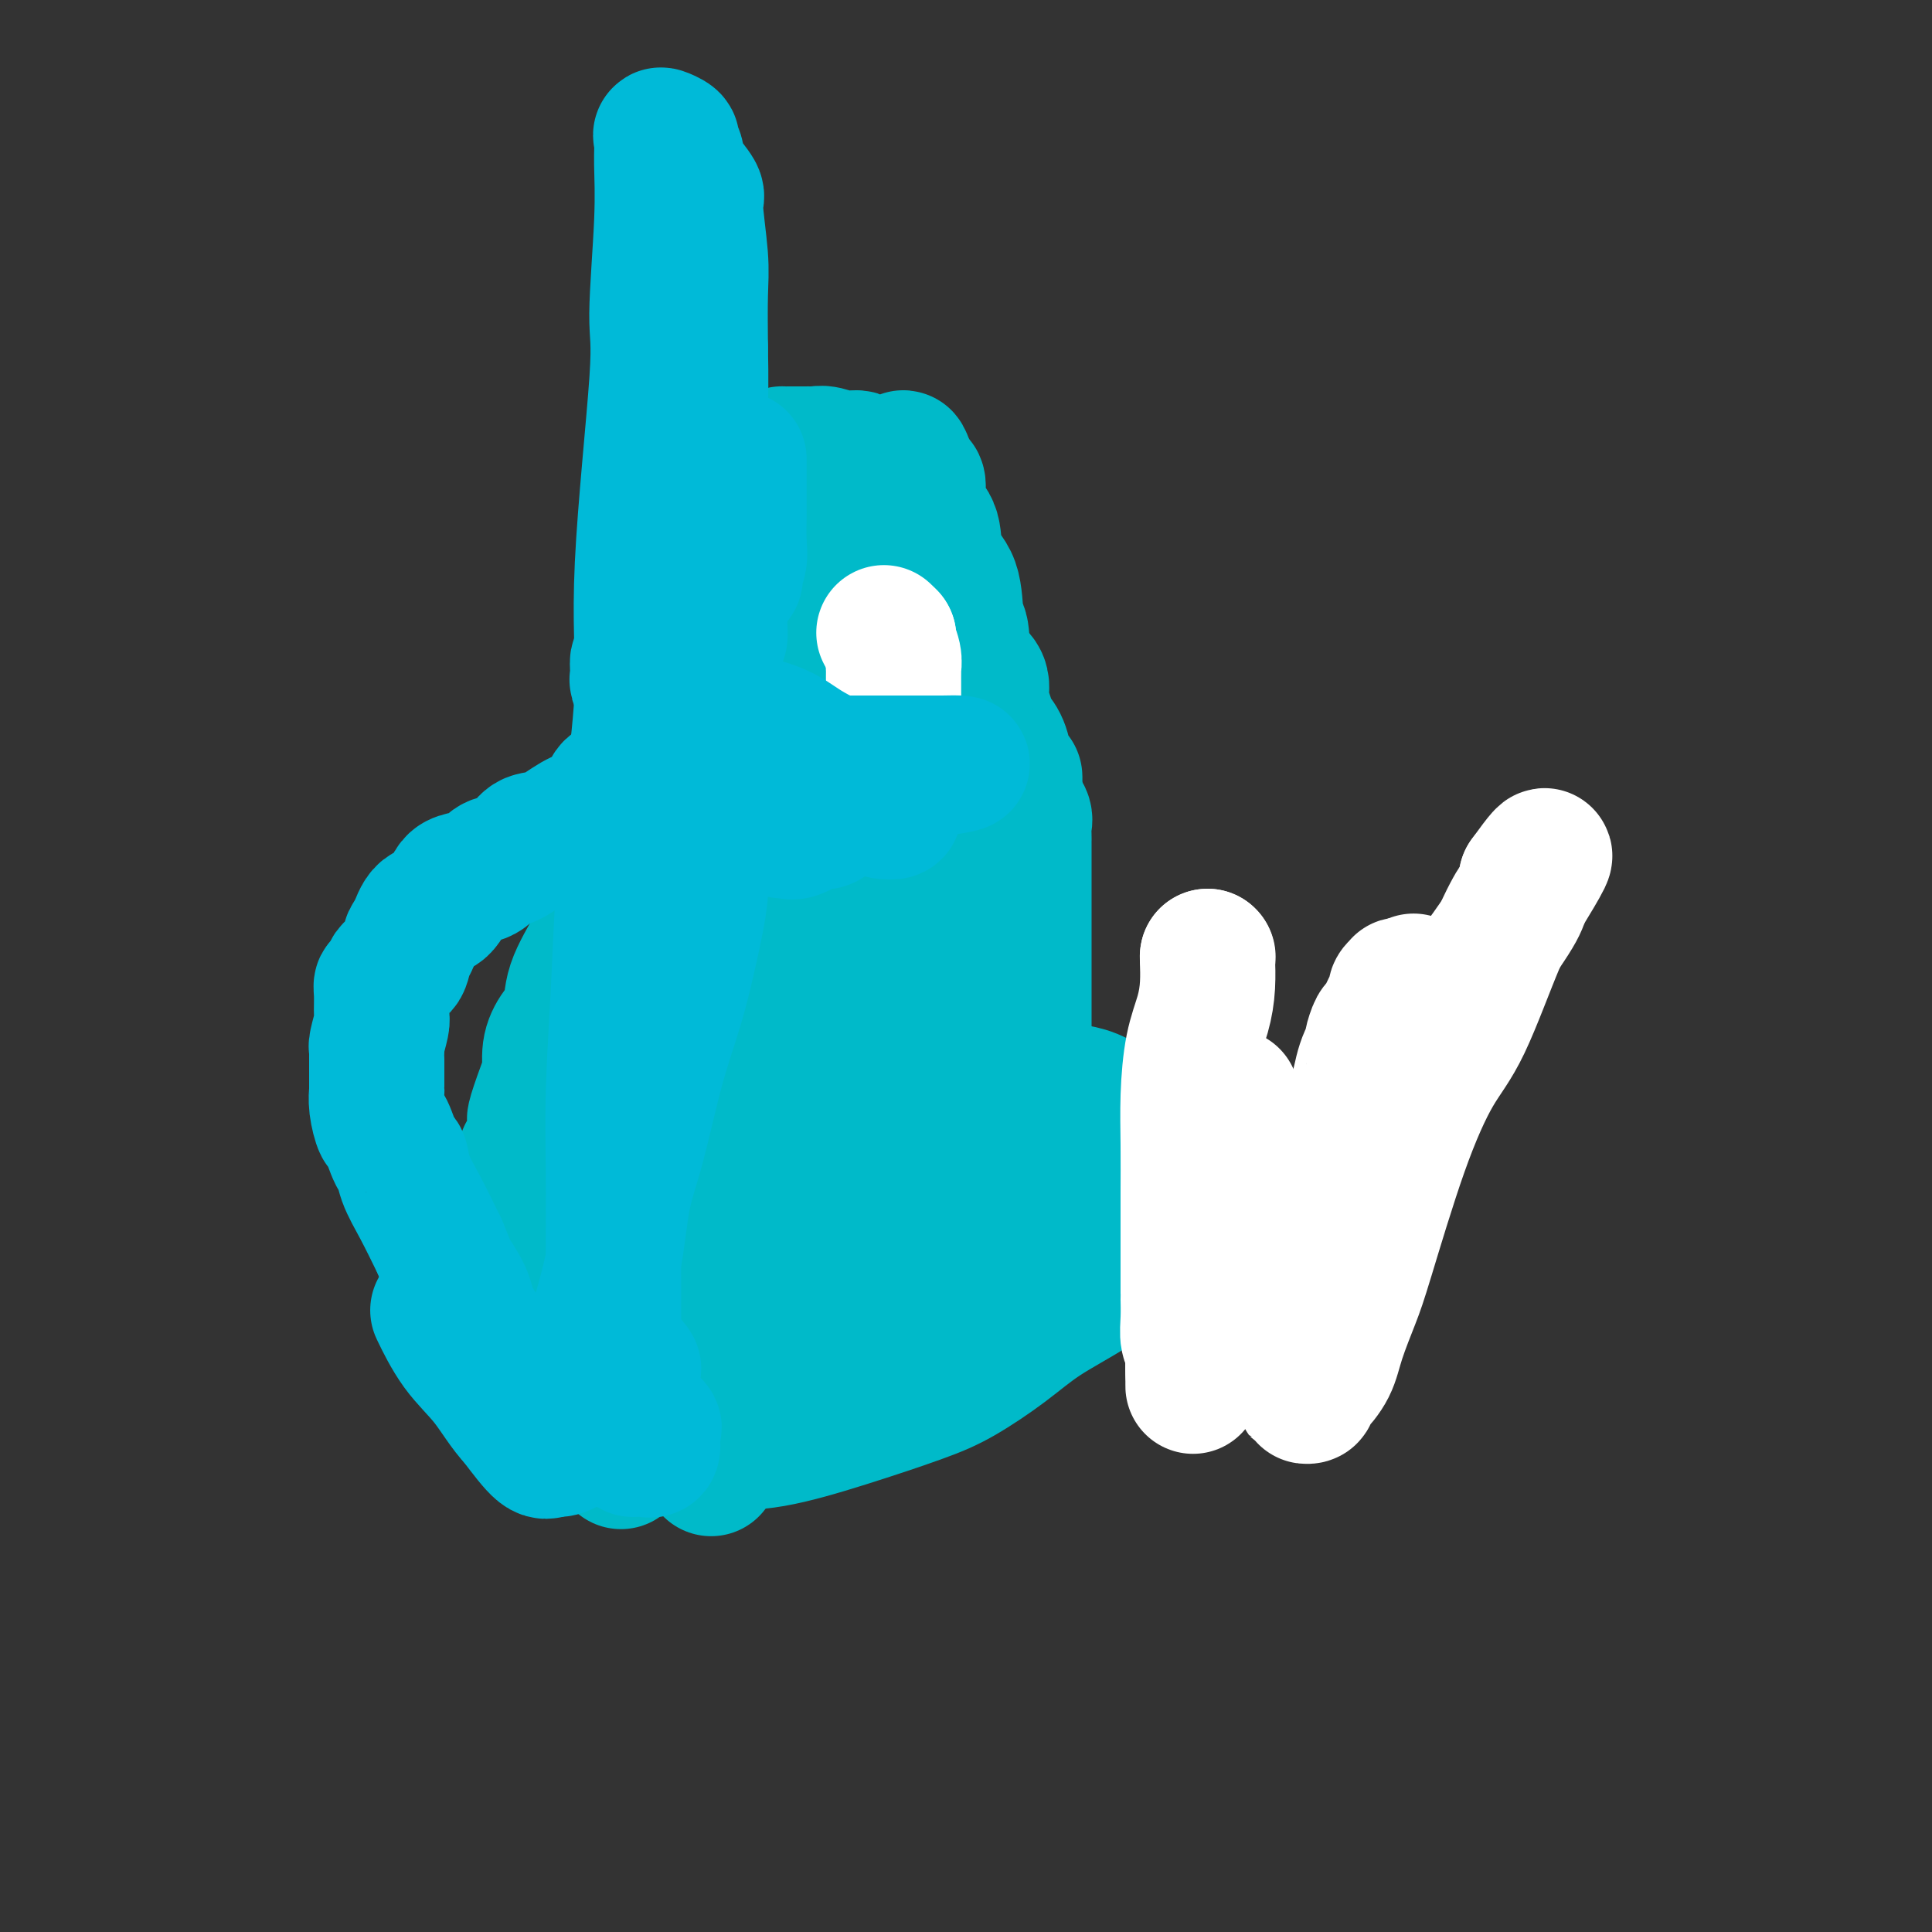 <svg viewBox='0 0 400 400' version='1.1' xmlns='http://www.w3.org/2000/svg' xmlns:xlink='http://www.w3.org/1999/xlink'><rect x="0" y="0" width="400" height="400" fill="#333333" stroke="none"/><g fill='none' stroke='#00BAC9' stroke-width='28' stroke-linecap='round' stroke-linejoin='round'><path d='M210,244c-0.226,-0.069 -0.453,-0.137 0,-1c0.453,-0.863 1.585,-2.520 2,-4c0.415,-1.480 0.111,-2.784 0,-5c-0.111,-2.216 -0.030,-5.345 0,-8c0.030,-2.655 0.008,-4.837 0,-7c-0.008,-2.163 -0.002,-4.308 0,-6c0.002,-1.692 0.001,-2.931 0,-5c-0.001,-2.069 -0.000,-4.967 0,-7c0.000,-2.033 0.000,-3.199 0,-5c-0.000,-1.801 -0.000,-4.237 0,-7c0.000,-2.763 -0.000,-5.854 0,-8c0.000,-2.146 0.000,-3.348 0,-4c-0.000,-0.652 -0.000,-0.755 0,-1c0.000,-0.245 0.002,-0.632 0,-1c-0.002,-0.368 -0.006,-0.717 0,-1c0.006,-0.283 0.022,-0.498 0,-1c-0.022,-0.502 -0.083,-1.289 0,-2c0.083,-0.711 0.309,-1.346 0,-2c-0.309,-0.654 -1.155,-1.327 -2,-2'/><path d='M210,167c0.061,-11.970 0.214,-3.393 0,-1c-0.214,2.393 -0.793,-1.396 -1,-3c-0.207,-1.604 -0.041,-1.022 0,-1c0.041,0.022 -0.044,-0.514 0,-1c0.044,-0.486 0.215,-0.920 0,-1c-0.215,-0.080 -0.817,0.194 -1,0c-0.183,-0.194 0.051,-0.855 0,-2c-0.051,-1.145 -0.389,-2.775 -1,-4c-0.611,-1.225 -1.495,-2.047 -2,-3c-0.505,-0.953 -0.632,-2.038 -1,-3c-0.368,-0.962 -0.978,-1.800 -1,-3c-0.022,-1.200 0.543,-2.761 0,-4c-0.543,-1.239 -2.195,-2.156 -3,-4c-0.805,-1.844 -0.764,-4.615 -1,-6c-0.236,-1.385 -0.751,-1.383 -1,-3c-0.249,-1.617 -0.234,-4.852 -1,-7c-0.766,-2.148 -2.314,-3.209 -3,-5c-0.686,-1.791 -0.510,-4.314 -1,-6c-0.490,-1.686 -1.647,-2.536 -2,-3c-0.353,-0.464 0.099,-0.541 0,-1c-0.099,-0.459 -0.748,-1.298 -1,-2c-0.252,-0.702 -0.106,-1.266 0,-2c0.106,-0.734 0.173,-1.638 0,-2c-0.173,-0.362 -0.587,-0.181 -1,0'/><path d='M189,100c-3.432,-10.303 -1.514,-2.562 -1,0c0.514,2.562 -0.378,-0.055 -1,-1c-0.622,-0.945 -0.975,-0.219 -2,0c-1.025,0.219 -2.723,-0.071 -4,-1c-1.277,-0.929 -2.135,-2.498 -3,-3c-0.865,-0.502 -1.738,0.062 -3,0c-1.262,-0.062 -2.915,-0.749 -4,-1c-1.085,-0.251 -1.604,-0.067 -2,0c-0.396,0.067 -0.669,0.018 -1,0c-0.331,-0.018 -0.719,-0.005 -1,0c-0.281,0.005 -0.453,0.001 -1,0c-0.547,-0.001 -1.467,0.000 -2,0c-0.533,-0.000 -0.679,-0.003 -1,0c-0.321,0.003 -0.818,0.011 -1,0c-0.182,-0.011 -0.048,-0.041 0,0c0.048,0.041 0.010,0.152 0,1c-0.010,0.848 0.010,2.433 0,3c-0.010,0.567 -0.049,0.116 0,0c0.049,-0.116 0.184,0.104 0,1c-0.184,0.896 -0.689,2.467 -1,3c-0.311,0.533 -0.430,0.028 -1,1c-0.570,0.972 -1.591,3.421 -2,5c-0.409,1.579 -0.204,2.290 0,3'/><path d='M158,111c-1.150,3.266 -1.024,2.932 -1,3c0.024,0.068 -0.054,0.538 0,1c0.054,0.462 0.238,0.917 0,1c-0.238,0.083 -0.900,-0.206 -1,0c-0.100,0.206 0.363,0.909 0,1c-0.363,0.091 -1.552,-0.428 -2,0c-0.448,0.428 -0.157,1.803 0,3c0.157,1.197 0.178,2.217 0,3c-0.178,0.783 -0.554,1.331 -1,2c-0.446,0.669 -0.961,1.459 -1,2c-0.039,0.541 0.397,0.831 0,1c-0.397,0.169 -1.627,0.216 -2,1c-0.373,0.784 0.111,2.307 0,3c-0.111,0.693 -0.816,0.558 -1,1c-0.184,0.442 0.152,1.462 0,2c-0.152,0.538 -0.794,0.593 -1,1c-0.206,0.407 0.024,1.166 0,2c-0.024,0.834 -0.300,1.743 -1,3c-0.700,1.257 -1.822,2.861 -2,4c-0.178,1.139 0.588,1.813 0,3c-0.588,1.187 -2.531,2.885 -4,6c-1.469,3.115 -2.464,7.646 -4,11c-1.536,3.354 -3.613,5.533 -5,8c-1.387,2.467 -2.083,5.224 -3,8c-0.917,2.776 -2.055,5.571 -3,8c-0.945,2.429 -1.697,4.490 -3,7c-1.303,2.510 -3.159,5.468 -4,8c-0.841,2.532 -0.669,4.637 -1,6c-0.331,1.363 -1.166,1.982 -2,3c-0.834,1.018 -1.667,2.434 -2,4c-0.333,1.566 -0.167,3.283 0,5'/><path d='M114,222c-6.704,17.807 -1.464,6.824 0,4c1.464,-2.824 -0.847,2.512 -2,5c-1.153,2.488 -1.146,2.128 -1,3c0.146,0.872 0.431,2.977 0,4c-0.431,1.023 -1.580,0.966 -2,1c-0.420,0.034 -0.113,0.160 0,1c0.113,0.840 0.030,2.393 0,3c-0.030,0.607 -0.008,0.268 0,1c0.008,0.732 0.001,2.537 0,3c-0.001,0.463 0.004,-0.415 0,0c-0.004,0.415 -0.016,2.123 0,3c0.016,0.877 0.061,0.924 0,1c-0.061,0.076 -0.227,0.181 0,1c0.227,0.819 0.847,2.353 1,3c0.153,0.647 -0.161,0.407 0,1c0.161,0.593 0.798,2.018 1,3c0.202,0.982 -0.032,1.520 0,2c0.032,0.480 0.328,0.902 1,2c0.672,1.098 1.720,2.874 2,4c0.280,1.126 -0.209,1.603 0,2c0.209,0.397 1.115,0.714 2,2c0.885,1.286 1.751,3.539 2,5c0.249,1.461 -0.117,2.129 0,3c0.117,0.871 0.717,1.945 1,3c0.283,1.055 0.247,2.092 1,3c0.753,0.908 2.293,1.686 3,3c0.707,1.314 0.582,3.164 1,4c0.418,0.836 1.380,0.657 2,1c0.620,0.343 0.898,1.208 1,2c0.102,0.792 0.029,1.512 0,2c-0.029,0.488 -0.015,0.744 0,1'/><path d='M127,298c2.839,7.878 0.937,3.571 1,2c0.063,-1.571 2.092,-0.408 3,0c0.908,0.408 0.696,0.060 1,0c0.304,-0.060 1.125,0.168 4,0c2.875,-0.168 7.805,-0.731 12,-1c4.195,-0.269 7.656,-0.244 12,-1c4.344,-0.756 9.571,-2.294 15,-4c5.429,-1.706 11.061,-3.581 15,-5c3.939,-1.419 6.187,-2.382 9,-4c2.813,-1.618 6.193,-3.889 9,-6c2.807,-2.111 5.041,-4.061 8,-6c2.959,-1.939 6.642,-3.868 10,-6c3.358,-2.132 6.391,-4.466 9,-6c2.609,-1.534 4.794,-2.266 6,-3c1.206,-0.734 1.431,-1.468 2,-2c0.569,-0.532 1.480,-0.860 2,-1c0.520,-0.140 0.649,-0.091 1,0c0.351,0.091 0.925,0.222 1,0c0.075,-0.222 -0.347,-0.799 0,-1c0.347,-0.201 1.465,-0.025 2,0c0.535,0.025 0.489,-0.101 1,0c0.511,0.101 1.580,0.429 2,0c0.420,-0.429 0.190,-1.616 0,-2c-0.190,-0.384 -0.340,0.033 0,0c0.340,-0.033 1.170,-0.517 2,-1'/><path d='M254,251c9.840,-6.005 2.440,-2.017 0,-1c-2.440,1.017 0.079,-0.936 1,-2c0.921,-1.064 0.245,-1.239 0,-1c-0.245,0.239 -0.060,0.891 0,0c0.060,-0.891 -0.005,-3.325 0,-4c0.005,-0.675 0.082,0.408 0,0c-0.082,-0.408 -0.321,-2.306 -1,-3c-0.679,-0.694 -1.799,-0.183 -3,-1c-1.201,-0.817 -2.484,-2.963 -4,-4c-1.516,-1.037 -3.265,-0.964 -4,-1c-0.735,-0.036 -0.456,-0.181 -2,-1c-1.544,-0.819 -4.911,-2.310 -7,-3c-2.089,-0.690 -2.902,-0.577 -4,-1c-1.098,-0.423 -2.483,-1.381 -4,-2c-1.517,-0.619 -3.167,-0.898 -4,-1c-0.833,-0.102 -0.850,-0.028 -1,0c-0.150,0.028 -0.432,0.010 -1,0c-0.568,-0.010 -1.421,-0.010 -2,0c-0.579,0.010 -0.886,0.032 -1,0c-0.114,-0.032 -0.037,-0.116 0,0c0.037,0.116 0.033,0.434 0,1c-0.033,0.566 -0.096,1.380 0,2c0.096,0.620 0.350,1.046 1,1c0.650,-0.046 1.695,-0.564 2,0c0.305,0.564 -0.128,2.210 0,3c0.128,0.790 0.819,0.723 1,1c0.181,0.277 -0.147,0.899 0,1c0.147,0.101 0.770,-0.319 1,0c0.230,0.319 0.066,1.377 0,2c-0.066,0.623 -0.033,0.812 0,1'/><path d='M222,238c0.619,2.146 0.166,1.509 0,1c-0.166,-0.509 -0.045,-0.892 0,0c0.045,0.892 0.013,3.059 0,4c-0.013,0.941 -0.007,0.654 0,1c0.007,0.346 0.017,1.323 0,2c-0.017,0.677 -0.059,1.055 0,1c0.059,-0.055 0.218,-0.543 0,0c-0.218,0.543 -0.814,2.117 -1,3c-0.186,0.883 0.037,1.074 0,2c-0.037,0.926 -0.336,2.588 -1,4c-0.664,1.412 -1.695,2.574 -2,4c-0.305,1.426 0.114,3.114 0,4c-0.114,0.886 -0.761,0.969 -1,1c-0.239,0.031 -0.068,0.009 0,0c0.068,-0.009 0.034,-0.004 0,0'/><path d='M199,231c-0.332,-0.001 -0.664,-0.003 -1,0c-0.336,0.003 -0.674,0.009 -1,0c-0.326,-0.009 -0.638,-0.034 -1,0c-0.362,0.034 -0.772,0.126 -1,0c-0.228,-0.126 -0.273,-0.471 -1,0c-0.727,0.471 -2.135,1.758 -3,3c-0.865,1.242 -1.189,2.441 -3,4c-1.811,1.559 -5.111,3.480 -7,5c-1.889,1.520 -2.367,2.640 -4,4c-1.633,1.360 -4.421,2.959 -6,5c-1.579,2.041 -1.949,4.522 -3,6c-1.051,1.478 -2.783,1.953 -4,3c-1.217,1.047 -1.920,2.667 -3,4c-1.080,1.333 -2.537,2.378 -3,3c-0.463,0.622 0.068,0.821 0,1c-0.068,0.179 -0.734,0.337 -1,0c-0.266,-0.337 -0.133,-1.168 0,-2'/><path d='M157,267c-5.260,4.649 -1.410,-0.228 0,-2c1.410,-1.772 0.380,-0.439 0,-1c-0.380,-0.561 -0.108,-3.018 0,-4c0.108,-0.982 0.054,-0.491 0,0'/><path d='M171,187c-0.000,0.306 -0.000,0.613 0,1c0.000,0.387 0.000,0.856 0,1c-0.000,0.144 -0.000,-0.036 0,1c0.000,1.036 0.001,3.288 0,5c-0.001,1.712 -0.004,2.883 0,4c0.004,1.117 0.015,2.181 0,3c-0.015,0.819 -0.056,1.393 0,2c0.056,0.607 0.207,1.246 0,2c-0.207,0.754 -0.774,1.624 -1,2c-0.226,0.376 -0.113,0.259 0,1c0.113,0.741 0.226,2.342 0,3c-0.226,0.658 -0.793,0.375 -1,1c-0.207,0.625 -0.056,2.157 0,3c0.056,0.843 0.015,0.996 0,1c-0.015,0.004 -0.004,-0.142 0,0c0.004,0.142 0.002,0.571 0,1'/><path d='M169,218c-0.309,5.081 -0.083,2.283 0,1c0.083,-1.283 0.022,-1.050 0,-1c-0.022,0.050 -0.007,-0.082 0,-1c0.007,-0.918 0.004,-2.623 0,-5c-0.004,-2.377 -0.010,-5.427 0,-8c0.010,-2.573 0.036,-4.668 0,-9c-0.036,-4.332 -0.134,-10.902 0,-16c0.134,-5.098 0.501,-8.723 0,-16c-0.501,-7.277 -1.869,-18.207 -3,-26c-1.131,-7.793 -2.025,-12.449 -3,-17c-0.975,-4.551 -2.030,-8.996 -3,-12c-0.970,-3.004 -1.854,-4.567 -3,-6c-1.146,-1.433 -2.555,-2.735 -3,-4c-0.445,-1.265 0.072,-2.495 0,-3c-0.072,-0.505 -0.735,-0.287 -1,0c-0.265,0.287 -0.133,0.644 0,1'/><path d='M153,96c-1.083,-1.348 -0.291,1.283 0,3c0.291,1.717 0.080,2.519 0,3c-0.080,0.481 -0.029,0.641 0,2c0.029,1.359 0.038,3.916 0,6c-0.038,2.084 -0.121,3.696 0,6c0.121,2.304 0.448,5.300 1,8c0.552,2.700 1.329,5.103 2,9c0.671,3.897 1.237,9.289 2,13c0.763,3.711 1.723,5.741 2,7c0.277,1.259 -0.129,1.748 0,2c0.129,0.252 0.794,0.268 1,1c0.206,0.732 -0.046,2.181 0,3c0.046,0.819 0.392,1.009 1,2c0.608,0.991 1.479,2.784 2,5c0.521,2.216 0.690,4.854 1,6c0.310,1.146 0.759,0.802 1,1c0.241,0.198 0.275,0.940 0,1c-0.275,0.060 -0.858,-0.563 0,3c0.858,3.563 3.158,11.311 4,19c0.842,7.689 0.226,15.317 0,25c-0.226,9.683 -0.060,21.420 0,30c0.060,8.580 0.016,14.002 0,18c-0.016,3.998 -0.005,6.571 0,8c0.005,1.429 0.002,1.715 0,2'/><path d='M170,279c0.001,12.815 0.004,3.353 0,-1c-0.004,-4.353 -0.014,-3.598 0,-4c0.014,-0.402 0.053,-1.963 0,-3c-0.053,-1.037 -0.199,-1.552 0,-3c0.199,-1.448 0.743,-3.829 1,-5c0.257,-1.171 0.226,-1.131 0,-3c-0.226,-1.869 -0.648,-5.645 0,-8c0.648,-2.355 2.367,-3.288 3,-6c0.633,-2.712 0.181,-7.203 0,-9c-0.181,-1.797 -0.090,-0.898 0,0'/><path d='M191,125c0.406,0.055 0.812,0.110 1,0c0.188,-0.110 0.160,-0.386 0,0c-0.160,0.386 -0.450,1.435 0,2c0.450,0.565 1.641,0.647 2,1c0.359,0.353 -0.114,0.978 0,1c0.114,0.022 0.814,-0.559 1,0c0.186,0.559 -0.143,2.256 0,3c0.143,0.744 0.756,0.533 1,1c0.244,0.467 0.118,1.612 0,3c-0.118,1.388 -0.228,3.020 0,4c0.228,0.980 0.793,1.309 1,2c0.207,0.691 0.054,1.744 0,3c-0.054,1.256 -0.011,2.716 0,4c0.011,1.284 -0.011,2.394 0,4c0.011,1.606 0.056,3.709 0,5c-0.056,1.291 -0.211,1.771 0,5c0.211,3.229 0.789,9.206 1,13c0.211,3.794 0.057,5.403 0,8c-0.057,2.597 -0.015,6.181 0,9c0.015,2.819 0.004,4.874 0,7c-0.004,2.126 -0.001,4.322 0,6c0.001,1.678 0.001,2.839 0,4'/><path d='M198,210c0.155,10.841 0.041,5.442 0,4c-0.041,-1.442 -0.011,1.073 0,3c0.011,1.927 0.003,3.266 0,4c-0.003,0.734 -0.001,0.863 0,1c0.001,0.137 0.000,0.283 0,1c-0.000,0.717 -0.000,2.003 0,2c0.000,-0.003 0.000,-1.297 0,-2c-0.000,-0.703 -0.000,-0.815 0,-1c0.000,-0.185 0.000,-0.445 0,-1c-0.000,-0.555 -0.000,-1.407 0,-2c0.000,-0.593 0.001,-0.929 0,-1c-0.001,-0.071 -0.003,0.122 0,-1c0.003,-1.122 0.012,-3.558 0,-5c-0.012,-1.442 -0.045,-1.889 0,-3c0.045,-1.111 0.170,-2.886 0,-5c-0.170,-2.114 -0.633,-4.567 -1,-6c-0.367,-1.433 -0.637,-1.847 -1,-3c-0.363,-1.153 -0.818,-3.044 -1,-4c-0.182,-0.956 -0.091,-0.978 0,-1'/><path d='M195,190c-0.464,-5.597 -0.125,-2.090 0,-1c0.125,1.090 0.035,-0.238 0,-1c-0.035,-0.762 -0.014,-0.959 0,-1c0.014,-0.041 0.020,0.072 0,-1c-0.020,-1.072 -0.065,-3.331 0,-5c0.065,-1.669 0.242,-2.748 0,-4c-0.242,-1.252 -0.901,-2.678 -1,-4c-0.099,-1.322 0.362,-2.540 0,-3c-0.362,-0.460 -1.546,-0.162 -2,-1c-0.454,-0.838 -0.178,-2.813 0,-4c0.178,-1.187 0.259,-1.585 0,-2c-0.259,-0.415 -0.858,-0.848 -1,-2c-0.142,-1.152 0.173,-3.022 0,-4c-0.173,-0.978 -0.833,-1.063 -1,-2c-0.167,-0.937 0.159,-2.727 0,-4c-0.159,-1.273 -0.803,-2.030 -1,-3c-0.197,-0.970 0.053,-2.154 0,-4c-0.053,-1.846 -0.411,-4.353 -1,-6c-0.589,-1.647 -1.411,-2.435 -2,-3c-0.589,-0.565 -0.946,-0.909 -1,-2c-0.054,-1.091 0.196,-2.929 0,-4c-0.196,-1.071 -0.837,-1.375 -1,-2c-0.163,-0.625 0.152,-1.571 0,-2c-0.152,-0.429 -0.773,-0.342 -1,-1c-0.227,-0.658 -0.061,-2.062 0,-3c0.061,-0.938 0.017,-1.411 0,-1c-0.017,0.411 -0.009,1.705 0,3'/><path d='M183,123c-1.687,-7.051 -0.404,-1.178 0,1c0.404,2.178 -0.069,0.662 -1,1c-0.931,0.338 -2.318,2.532 -3,4c-0.682,1.468 -0.659,2.211 -1,4c-0.341,1.789 -1.046,4.623 -2,7c-0.954,2.377 -2.157,4.297 -3,6c-0.843,1.703 -1.325,3.188 -2,5c-0.675,1.812 -1.544,3.949 -2,6c-0.456,2.051 -0.499,4.016 -1,5c-0.501,0.984 -1.458,0.987 -2,2c-0.542,1.013 -0.667,3.035 -1,4c-0.333,0.965 -0.874,0.874 -1,1c-0.126,0.126 0.162,0.468 0,1c-0.162,0.532 -0.775,1.253 -1,2c-0.225,0.747 -0.062,1.520 0,2c0.062,0.480 0.022,0.668 -1,2c-1.022,1.332 -3.026,3.808 -4,5c-0.974,1.192 -0.918,1.102 -1,2c-0.082,0.898 -0.301,2.786 -1,4c-0.699,1.214 -1.876,1.756 -3,3c-1.124,1.244 -2.193,3.191 -3,5c-0.807,1.809 -1.353,3.479 -2,5c-0.647,1.521 -1.397,2.894 -3,5c-1.603,2.106 -4.059,4.947 -5,7c-0.941,2.053 -0.366,3.318 -1,5c-0.634,1.682 -2.476,3.779 -4,6c-1.524,2.221 -2.728,4.564 -4,7c-1.272,2.436 -2.612,4.963 -4,8c-1.388,3.037 -2.825,6.582 -4,9c-1.175,2.418 -2.087,3.709 -3,5'/><path d='M120,252c-6.691,12.501 -2.420,5.754 -1,4c1.420,-1.754 -0.011,1.484 -1,3c-0.989,1.516 -1.537,1.310 -2,2c-0.463,0.690 -0.842,2.277 -1,3c-0.158,0.723 -0.095,0.582 0,1c0.095,0.418 0.222,1.397 0,2c-0.222,0.603 -0.794,0.832 -1,1c-0.206,0.168 -0.047,0.277 0,1c0.047,0.723 -0.019,2.060 0,2c0.019,-0.060 0.124,-1.517 1,-2c0.876,-0.483 2.522,0.009 4,0c1.478,-0.009 2.788,-0.518 4,-1c1.212,-0.482 2.326,-0.938 3,-1c0.674,-0.062 0.907,0.268 1,0c0.093,-0.268 0.047,-1.134 0,-2'/><path d='M127,265c1.793,-0.841 -0.225,0.058 0,0c0.225,-0.058 2.692,-1.073 4,-2c1.308,-0.927 1.458,-1.766 2,-2c0.542,-0.234 1.477,0.136 2,0c0.523,-0.136 0.634,-0.780 1,-1c0.366,-0.220 0.985,-0.018 1,0c0.015,0.018 -0.576,-0.149 0,-1c0.576,-0.851 2.319,-2.386 3,-3c0.681,-0.614 0.301,-0.307 1,-1c0.699,-0.693 2.477,-2.385 4,-4c1.523,-1.615 2.790,-3.151 4,-5c1.210,-1.849 2.363,-4.011 4,-7c1.637,-2.989 3.760,-6.805 5,-9c1.240,-2.195 1.598,-2.769 2,-4c0.402,-1.231 0.848,-3.120 1,-3c0.152,0.120 0.010,2.249 0,3c-0.010,0.751 0.113,0.125 0,0c-0.113,-0.125 -0.461,0.250 -1,1c-0.539,0.750 -1.270,1.875 -2,3'/><path d='M158,230c-0.460,0.849 -0.109,-0.528 0,0c0.109,0.528 -0.023,2.960 0,4c0.023,1.040 0.203,0.687 0,1c-0.203,0.313 -0.787,1.292 -1,2c-0.213,0.708 -0.054,1.143 0,2c0.054,0.857 0.003,2.134 0,3c-0.003,0.866 0.041,1.319 0,2c-0.041,0.681 -0.169,1.589 0,3c0.169,1.411 0.635,3.326 0,5c-0.635,1.674 -2.370,3.107 -3,4c-0.630,0.893 -0.155,1.248 0,2c0.155,0.752 -0.008,1.902 0,3c0.008,1.098 0.189,2.142 0,4c-0.189,1.858 -0.748,4.528 -1,7c-0.252,2.472 -0.197,4.745 -1,7c-0.803,2.255 -2.464,4.491 -3,7c-0.536,2.509 0.052,5.290 0,7c-0.052,1.710 -0.746,2.348 -1,3c-0.254,0.652 -0.068,1.319 0,2c0.068,0.681 0.018,1.376 0,2c-0.018,0.624 -0.005,1.178 0,1c0.005,-0.178 0.003,-1.089 0,-2'/><path d='M148,299c-1.546,10.482 -0.411,2.186 0,-1c0.411,-3.186 0.099,-1.262 0,-1c-0.099,0.262 0.017,-1.136 0,-2c-0.017,-0.864 -0.166,-1.192 0,-2c0.166,-0.808 0.646,-2.095 0,-3c-0.646,-0.905 -2.419,-1.429 -3,-3c-0.581,-1.571 0.030,-4.188 0,-6c-0.030,-1.812 -0.701,-2.819 -1,-4c-0.299,-1.181 -0.228,-2.536 -1,-4c-0.772,-1.464 -2.389,-3.038 -3,-4c-0.611,-0.962 -0.216,-1.310 0,-2c0.216,-0.690 0.254,-1.720 0,-2c-0.254,-0.280 -0.800,0.189 -1,0c-0.200,-0.189 -0.053,-1.037 0,-1c0.053,0.037 0.014,0.960 0,1c-0.014,0.040 -0.001,-0.801 0,0c0.001,0.801 -0.010,3.246 0,4c0.010,0.754 0.041,-0.182 0,0c-0.041,0.182 -0.155,1.480 0,2c0.155,0.520 0.577,0.260 1,0'/><path d='M140,271c0.167,1.000 0.583,0.500 1,0'/><path d='M141,271c0.557,0.126 1.449,0.441 2,0c0.551,-0.441 0.763,-1.639 1,-2c0.237,-0.361 0.501,0.113 1,0c0.499,-0.113 1.232,-0.815 2,-1c0.768,-0.185 1.569,0.147 2,0c0.431,-0.147 0.492,-0.771 1,-1c0.508,-0.229 1.463,-0.061 2,0c0.537,0.061 0.656,0.016 1,0c0.344,-0.016 0.912,-0.004 1,0c0.088,0.004 -0.303,0.001 0,0c0.303,-0.001 1.299,-0.000 2,0c0.701,0.000 1.105,0.001 2,0c0.895,-0.001 2.280,-0.002 3,0c0.720,0.002 0.774,0.009 1,0c0.226,-0.009 0.625,-0.033 1,0c0.375,0.033 0.726,0.124 1,0c0.274,-0.124 0.469,-0.461 1,0c0.531,0.461 1.396,1.720 2,2c0.604,0.280 0.946,-0.420 1,0c0.054,0.420 -0.178,1.962 0,3c0.178,1.038 0.768,1.574 1,2c0.232,0.426 0.107,0.741 0,1c-0.107,0.259 -0.195,0.462 0,1c0.195,0.538 0.672,1.412 1,2c0.328,0.588 0.508,0.890 1,1c0.492,0.110 1.297,0.030 2,0c0.703,-0.030 1.305,-0.008 2,0c0.695,0.008 1.484,0.002 2,0c0.516,-0.002 0.758,-0.001 1,0'/><path d='M178,279c1.415,0.121 0.952,-0.077 1,0c0.048,0.077 0.609,0.429 1,0c0.391,-0.429 0.614,-1.638 1,-2c0.386,-0.362 0.935,0.123 1,0c0.065,-0.123 -0.355,-0.854 0,-1c0.355,-0.146 1.487,0.292 2,0c0.513,-0.292 0.409,-1.315 1,-2c0.591,-0.685 1.877,-1.030 3,-2c1.123,-0.970 2.083,-2.563 3,-4c0.917,-1.437 1.793,-2.718 3,-4c1.207,-1.282 2.747,-2.565 4,-4c1.253,-1.435 2.220,-3.023 3,-4c0.780,-0.977 1.375,-1.344 2,-2c0.625,-0.656 1.282,-1.600 2,-2c0.718,-0.400 1.497,-0.254 2,-1c0.503,-0.746 0.731,-2.382 1,-3c0.269,-0.618 0.581,-0.218 1,0c0.419,0.218 0.946,0.253 1,0c0.054,-0.253 -0.364,-0.796 0,-1c0.364,-0.204 1.511,-0.071 2,0c0.489,0.071 0.321,0.079 1,0c0.679,-0.079 2.206,-0.246 3,0c0.794,0.246 0.854,0.906 1,1c0.146,0.094 0.379,-0.377 1,0c0.621,0.377 1.629,1.601 2,2c0.371,0.399 0.106,-0.029 0,0c-0.106,0.029 -0.053,0.514 0,1'/><path d='M220,251c0.833,0.552 0.917,-0.069 1,0c0.083,0.069 0.166,0.828 1,1c0.834,0.172 2.420,-0.241 3,0c0.580,0.241 0.156,1.137 0,2c-0.156,0.863 -0.042,1.694 0,2c0.042,0.306 0.012,0.087 0,0c-0.012,-0.087 -0.006,-0.044 0,0'/></g>
<g fill='none' stroke='#FFFFFF' stroke-width='28' stroke-linecap='round' stroke-linejoin='round'><path d='M255,227c0.000,0.000 0.000,3.000 0,3'/><path d='M255,230c0.058,0.553 0.204,0.436 0,1c-0.204,0.564 -0.757,1.808 -1,3c-0.243,1.192 -0.174,2.333 0,3c0.174,0.667 0.454,0.859 0,1c-0.454,0.141 -1.641,0.231 -2,1c-0.359,0.769 0.110,2.216 0,3c-0.110,0.784 -0.798,0.903 -1,1c-0.202,0.097 0.082,0.171 0,1c-0.082,0.829 -0.530,2.413 -1,3c-0.470,0.587 -0.963,0.177 -1,0c-0.037,-0.177 0.382,-0.122 0,1c-0.382,1.122 -1.567,3.312 -2,4c-0.433,0.688 -0.116,-0.126 0,0c0.116,0.126 0.031,1.192 0,2c-0.031,0.808 -0.008,1.357 0,2c0.008,0.643 0.002,1.380 0,2c-0.002,0.620 -0.001,1.121 0,2c0.001,0.879 0.000,2.135 0,3c-0.000,0.865 -0.000,1.341 0,2c0.000,0.659 0.000,1.503 0,2c-0.000,0.497 -0.000,0.647 0,1c0.000,0.353 0.000,0.910 0,1c-0.000,0.090 -0.000,-0.285 0,0c0.000,0.285 0.000,1.231 0,2c-0.000,0.769 -0.000,1.363 0,2c0.000,0.637 0.000,1.319 0,2'/><path d='M247,275c0.000,3.649 -0.000,1.272 0,1c0.000,-0.272 0.000,1.562 0,3c0.000,1.438 0.000,2.481 0,3c-0.000,0.519 0.000,0.515 0,1c0.000,0.485 0.000,1.461 0,2c0.000,0.539 0.000,0.643 0,1c0.000,0.357 0.000,0.969 0,1c0.000,0.031 0.000,-0.517 0,-1c-0.000,-0.483 0.000,-0.899 0,-1c0.000,-0.101 0.000,0.114 0,0c0.000,-0.114 0.000,-0.557 0,-1'/><path d='M247,284c-0.016,0.814 -0.057,-1.650 0,-3c0.057,-1.350 0.211,-1.586 0,-2c-0.211,-0.414 -0.789,-1.007 -1,-2c-0.211,-0.993 -0.057,-2.385 0,-4c0.057,-1.615 0.015,-3.453 0,-4c-0.015,-0.547 -0.004,0.195 0,-1c0.004,-1.195 0.001,-4.328 0,-7c-0.001,-2.672 0.002,-4.884 0,-7c-0.002,-2.116 -0.008,-4.136 0,-7c0.008,-2.864 0.030,-6.571 0,-10c-0.030,-3.429 -0.113,-6.579 0,-10c0.113,-3.421 0.423,-7.113 1,-10c0.577,-2.887 1.423,-4.970 2,-7c0.577,-2.030 0.886,-4.008 1,-6c0.114,-1.992 0.033,-3.998 0,-5c-0.033,-1.002 -0.016,-1.001 0,-1'/><path d='M250,198c0.000,0.000 0.100,0.100 0.1,0.1'/><path d='M256,231c0.166,-0.226 0.332,-0.453 0,0c-0.332,0.453 -1.161,1.585 -2,2c-0.839,0.415 -1.689,0.112 -2,1c-0.311,0.888 -0.083,2.966 0,4c0.083,1.034 0.022,1.023 0,1c-0.022,-0.023 -0.006,-0.057 0,0c0.006,0.057 0.002,0.204 0,1c-0.002,0.796 -0.002,2.242 0,4c0.002,1.758 0.007,3.830 0,6c-0.007,2.170 -0.028,4.438 0,6c0.028,1.562 0.103,2.419 0,3c-0.103,0.581 -0.383,0.888 0,1c0.383,0.112 1.430,0.031 2,0c0.570,-0.031 0.662,-0.012 1,0c0.338,0.012 0.920,0.018 1,0c0.080,-0.018 -0.344,-0.058 0,0c0.344,0.058 1.457,0.215 2,0c0.543,-0.215 0.517,-0.800 1,-1c0.483,-0.200 1.473,-0.013 3,-1c1.527,-0.987 3.589,-3.148 7,-8c3.411,-4.852 8.171,-12.394 13,-19c4.829,-6.606 9.727,-12.276 15,-19c5.273,-6.724 10.920,-14.503 14,-19c3.080,-4.497 3.594,-5.714 4,-7c0.406,-1.286 0.703,-2.643 1,-4'/><path d='M316,182c7.352,-10.184 2.233,-1.645 0,2c-2.233,3.645 -1.581,2.396 -2,3c-0.419,0.604 -1.908,3.060 -4,8c-2.092,4.940 -4.786,12.365 -7,17c-2.214,4.635 -3.948,6.479 -6,10c-2.052,3.521 -4.421,8.720 -7,16c-2.579,7.280 -5.367,16.641 -7,22c-1.633,5.359 -2.112,6.717 -3,9c-0.888,2.283 -2.184,5.491 -3,8c-0.816,2.509 -1.152,4.318 -2,6c-0.848,1.682 -2.209,3.236 -3,4c-0.791,0.764 -1.011,0.737 -1,1c0.011,0.263 0.252,0.815 0,1c-0.252,0.185 -0.996,0.005 -1,0c-0.004,-0.005 0.731,0.167 1,0c0.269,-0.167 0.072,-0.674 0,-1c-0.072,-0.326 -0.019,-0.472 0,-1c0.019,-0.528 0.006,-1.436 0,-2c-0.006,-0.564 -0.003,-0.782 0,-1'/><path d='M271,284c0.155,-0.951 0.041,-0.830 0,-1c-0.041,-0.170 -0.011,-0.631 0,-1c0.011,-0.369 0.002,-0.647 0,-1c-0.002,-0.353 0.002,-0.782 0,-1c-0.002,-0.218 -0.010,-0.224 0,-1c0.010,-0.776 0.040,-2.320 0,-3c-0.040,-0.680 -0.148,-0.495 0,-1c0.148,-0.505 0.552,-1.700 1,-3c0.448,-1.300 0.941,-2.704 1,-4c0.059,-1.296 -0.317,-2.485 0,-4c0.317,-1.515 1.327,-3.357 2,-5c0.673,-1.643 1.010,-3.086 1,-5c-0.010,-1.914 -0.368,-4.297 0,-7c0.368,-2.703 1.460,-5.725 2,-8c0.540,-2.275 0.527,-3.804 1,-6c0.473,-2.196 1.432,-5.058 2,-7c0.568,-1.942 0.744,-2.962 1,-4c0.256,-1.038 0.593,-2.092 1,-3c0.407,-0.908 0.886,-1.668 1,-2c0.114,-0.332 -0.137,-0.236 0,-1c0.137,-0.764 0.663,-2.390 1,-3c0.337,-0.610 0.487,-0.206 1,-1c0.513,-0.794 1.390,-2.787 2,-4c0.610,-1.213 0.954,-1.645 1,-2c0.046,-0.355 -0.204,-0.631 0,-1c0.204,-0.369 0.863,-0.830 1,-1c0.137,-0.170 -0.246,-0.049 0,0c0.246,0.049 1.123,0.024 2,0'/><path d='M292,204c1.167,-1.500 0.583,-0.750 0,0'/><path d='M292,204c0.002,-0.007 0.003,-0.014 0,0c-0.003,0.014 -0.011,0.049 0,1c0.011,0.951 0.042,2.818 0,4c-0.042,1.182 -0.158,1.678 0,3c0.158,1.322 0.591,3.469 0,5c-0.591,1.531 -2.204,2.447 -3,4c-0.796,1.553 -0.774,3.744 -1,5c-0.226,1.256 -0.702,1.577 -1,3c-0.298,1.423 -0.420,3.948 -1,5c-0.580,1.052 -1.618,0.629 -2,1c-0.382,0.371 -0.109,1.534 0,2c0.109,0.466 0.055,0.233 0,0'/><path d='M183,131c0.000,0.000 1.000,1.000 1,1'/><path d='M184,132c0.094,0.234 -0.171,0.319 0,1c0.171,0.681 0.778,1.959 1,3c0.222,1.041 0.060,1.845 0,2c-0.060,0.155 -0.016,-0.339 0,0c0.016,0.339 0.004,1.510 0,2c-0.004,0.490 -0.001,0.299 0,1c0.001,0.701 0.000,2.295 0,3c-0.000,0.705 -0.000,0.520 0,1c0.000,0.480 0.000,1.625 0,3c-0.000,1.375 -0.000,2.982 0,4c0.000,1.018 0.000,1.448 0,2c-0.000,0.552 -0.000,1.225 0,2c0.000,0.775 0.000,1.650 0,2c-0.000,0.350 -0.000,0.175 0,0'/></g>
<g fill='none' stroke='#00BAD8' stroke-width='28' stroke-linecap='round' stroke-linejoin='round'><path d='M183,168c0.833,0.083 1.667,0.167 2,0c0.333,-0.167 0.167,-0.583 0,-1'/><path d='M185,167c0.373,-0.398 0.307,-0.893 0,-1c-0.307,-0.107 -0.855,0.175 -1,0c-0.145,-0.175 0.113,-0.807 0,-1c-0.113,-0.193 -0.597,0.051 -1,0c-0.403,-0.051 -0.724,-0.398 -1,-1c-0.276,-0.602 -0.507,-1.458 -1,-2c-0.493,-0.542 -1.246,-0.771 -2,-1'/><path d='M179,161c-1.421,-1.193 -1.975,-1.176 -4,-2c-2.025,-0.824 -5.523,-2.490 -8,-4c-2.477,-1.510 -3.935,-2.865 -7,-4c-3.065,-1.135 -7.737,-2.049 -10,-3c-2.263,-0.951 -2.116,-1.938 -3,-3c-0.884,-1.062 -2.797,-2.197 -4,-3c-1.203,-0.803 -1.695,-1.273 -3,-2c-1.305,-0.727 -3.421,-1.709 -4,-2c-0.579,-0.291 0.381,0.111 0,0c-0.381,-0.111 -2.103,-0.733 -3,-1c-0.897,-0.267 -0.969,-0.177 -1,0c-0.031,0.177 -0.022,0.442 0,1c0.022,0.558 0.059,1.409 0,2c-0.059,0.591 -0.212,0.921 0,1c0.212,0.079 0.788,-0.094 1,0c0.212,0.094 0.061,0.455 0,1c-0.061,0.545 -0.030,1.272 0,2'/><path d='M133,144c0.450,1.031 1.575,0.108 2,0c0.425,-0.108 0.149,0.599 0,1c-0.149,0.401 -0.172,0.495 0,1c0.172,0.505 0.539,1.419 1,2c0.461,0.581 1.018,0.827 1,1c-0.018,0.173 -0.609,0.272 0,1c0.609,0.728 2.419,2.083 3,3c0.581,0.917 -0.065,1.394 0,2c0.065,0.606 0.843,1.339 1,2c0.157,0.661 -0.306,1.249 0,2c0.306,0.751 1.380,1.665 2,2c0.620,0.335 0.787,0.091 1,0c0.213,-0.091 0.473,-0.028 1,0c0.527,0.028 1.321,0.022 2,0c0.679,-0.022 1.244,-0.061 2,0c0.756,0.061 1.704,0.223 3,0c1.296,-0.223 2.941,-0.830 4,-1c1.059,-0.170 1.532,0.098 2,0c0.468,-0.098 0.933,-0.562 2,-1c1.067,-0.438 2.738,-0.849 4,-1c1.262,-0.151 2.115,-0.040 4,0c1.885,0.040 4.803,0.011 7,0c2.197,-0.011 3.674,-0.003 6,0c2.326,0.003 5.502,0.001 7,0c1.498,-0.001 1.319,-0.000 2,0c0.681,0.000 2.222,0.000 3,0c0.778,-0.000 0.794,-0.000 1,0c0.206,0.000 0.603,0.000 1,0'/><path d='M195,158c8.126,-0.230 2.440,0.697 0,1c-2.440,0.303 -1.634,-0.016 -2,0c-0.366,0.016 -1.905,0.369 -3,1c-1.095,0.631 -1.747,1.540 -2,2c-0.253,0.460 -0.107,0.470 -1,1c-0.893,0.530 -2.827,1.580 -4,2c-1.173,0.420 -1.587,0.210 -2,0'/><path d='M181,165c-2.437,1.300 -1.528,1.049 -2,1c-0.472,-0.049 -2.325,0.102 -4,1c-1.675,0.898 -3.170,2.542 -4,3c-0.830,0.458 -0.993,-0.269 -2,0c-1.007,0.269 -2.858,1.536 -4,2c-1.142,0.464 -1.577,0.125 -2,0c-0.423,-0.125 -0.835,-0.036 -1,0c-0.165,0.036 -0.082,0.018 0,0'/><path d='M153,95c-0.000,0.316 -0.000,0.632 0,1c0.000,0.368 0.000,0.788 0,2c-0.000,1.212 -0.000,3.216 0,4c0.000,0.784 0.001,0.348 0,1c-0.001,0.652 -0.005,2.392 0,3c0.005,0.608 0.018,0.083 0,1c-0.018,0.917 -0.069,3.275 0,5c0.069,1.725 0.257,2.817 0,4c-0.257,1.183 -0.959,2.459 -1,3c-0.041,0.541 0.578,0.348 0,1c-0.578,0.652 -2.355,2.149 -3,3c-0.645,0.851 -0.159,1.057 0,2c0.159,0.943 -0.010,2.624 0,4c0.010,1.376 0.199,2.449 0,3c-0.199,0.551 -0.785,0.581 -1,1c-0.215,0.419 -0.058,1.228 0,2c0.058,0.772 0.017,1.506 0,2c-0.017,0.494 -0.008,0.747 0,1'/><path d='M148,138c-1.032,6.699 -1.112,1.948 -1,0c0.112,-1.948 0.417,-1.093 0,0c-0.417,1.093 -1.555,2.425 -2,3c-0.445,0.575 -0.195,0.392 0,1c0.195,0.608 0.336,2.008 0,3c-0.336,0.992 -1.147,1.575 -2,2c-0.853,0.425 -1.747,0.690 -2,1c-0.253,0.310 0.136,0.664 0,1c-0.136,0.336 -0.797,0.655 -1,1c-0.203,0.345 0.054,0.715 0,1c-0.054,0.285 -0.417,0.485 -1,1c-0.583,0.515 -1.386,1.346 -2,2c-0.614,0.654 -1.038,1.133 -2,2c-0.962,0.867 -2.462,2.123 -3,3c-0.538,0.877 -0.113,1.374 -1,2c-0.887,0.626 -3.086,1.380 -4,2c-0.914,0.620 -0.542,1.107 -1,2c-0.458,0.893 -1.746,2.192 -3,3c-1.254,0.808 -2.474,1.123 -4,2c-1.526,0.877 -3.358,2.314 -5,3c-1.642,0.686 -3.095,0.621 -4,1c-0.905,0.379 -1.261,1.201 -2,2c-0.739,0.799 -1.861,1.576 -3,2c-1.139,0.424 -2.293,0.496 -3,1c-0.707,0.504 -0.965,1.438 -2,2c-1.035,0.562 -2.847,0.750 -4,1c-1.153,0.250 -1.646,0.561 -2,1c-0.354,0.439 -0.569,1.004 -1,2c-0.431,0.996 -1.078,2.422 -2,3c-0.922,0.578 -2.121,0.308 -3,1c-0.879,0.692 -1.440,2.346 -2,4'/><path d='M86,193c-1.721,2.081 -1.024,1.785 -1,2c0.024,0.215 -0.624,0.943 -1,2c-0.376,1.057 -0.479,2.445 -1,3c-0.521,0.555 -1.460,0.278 -2,1c-0.540,0.722 -0.679,2.442 -1,3c-0.321,0.558 -0.822,-0.047 -1,0c-0.178,0.047 -0.034,0.745 0,2c0.034,1.255 -0.044,3.068 0,4c0.044,0.932 0.208,0.985 0,2c-0.208,1.015 -0.788,2.993 -1,4c-0.212,1.007 -0.057,1.044 0,1c0.057,-0.044 0.015,-0.169 0,0c-0.015,0.169 -0.004,0.632 0,1c0.004,0.368 0.000,0.642 0,1c-0.000,0.358 0.003,0.801 0,2c-0.003,1.199 -0.013,3.153 0,4c0.013,0.847 0.049,0.585 0,1c-0.049,0.415 -0.181,1.506 0,3c0.181,1.494 0.677,3.392 1,4c0.323,0.608 0.473,-0.073 1,1c0.527,1.073 1.431,3.901 2,5c0.569,1.099 0.802,0.470 1,1c0.198,0.530 0.361,2.220 1,4c0.639,1.780 1.754,3.652 3,6c1.246,2.348 2.623,5.174 4,8'/><path d='M91,258c2.295,5.372 1.533,4.303 2,5c0.467,0.697 2.164,3.159 3,5c0.836,1.841 0.812,3.060 1,4c0.188,0.940 0.589,1.599 1,2c0.411,0.401 0.832,0.543 1,1c0.168,0.457 0.084,1.228 0,2'/><path d='M99,277c2.296,4.344 4.038,5.704 6,8c1.962,2.296 4.146,5.529 5,8c0.854,2.471 0.378,4.180 1,5c0.622,0.820 2.342,0.752 3,1c0.658,0.248 0.252,0.814 0,1c-0.252,0.186 -0.352,-0.006 0,0c0.352,0.006 1.154,0.212 2,0c0.846,-0.212 1.736,-0.841 2,-1c0.264,-0.159 -0.098,0.154 0,0c0.098,-0.154 0.655,-0.773 1,-1c0.345,-0.227 0.476,-0.061 1,0c0.524,0.061 1.439,0.016 2,0c0.561,-0.016 0.766,-0.004 1,0c0.234,0.004 0.495,0.001 1,0c0.505,-0.001 1.252,-0.001 2,0'/><path d='M126,298c2.561,-0.003 1.465,-0.011 1,0c-0.465,0.011 -0.298,0.042 0,0c0.298,-0.042 0.726,-0.155 1,0c0.274,0.155 0.392,0.579 1,1c0.608,0.421 1.704,0.838 2,1c0.296,0.162 -0.208,0.069 0,0c0.208,-0.069 1.126,-0.113 2,0c0.874,0.113 1.702,0.383 2,0c0.298,-0.383 0.065,-1.420 0,-2c-0.065,-0.580 0.039,-0.704 0,-1c-0.039,-0.296 -0.221,-0.765 0,-1c0.221,-0.235 0.844,-0.236 0,-1c-0.844,-0.764 -3.155,-2.293 -4,-3c-0.845,-0.707 -0.225,-0.594 0,-1c0.225,-0.406 0.054,-1.332 0,-2c-0.054,-0.668 0.010,-1.078 0,-2c-0.010,-0.922 -0.094,-2.355 0,-3c0.094,-0.645 0.365,-0.502 0,-1c-0.365,-0.498 -1.366,-1.639 -2,-2c-0.634,-0.361 -0.902,0.057 -1,0c-0.098,-0.057 -0.028,-0.588 0,-1c0.028,-0.412 0.014,-0.706 0,-1'/><path d='M128,279c-1.308,-3.079 -1.080,-1.276 -1,-4c0.080,-2.724 0.010,-9.974 0,-16c-0.010,-6.026 0.041,-10.827 0,-16c-0.041,-5.173 -0.174,-10.717 0,-17c0.174,-6.283 0.656,-13.307 1,-20c0.344,-6.693 0.549,-13.057 1,-20c0.451,-6.943 1.150,-14.465 2,-22c0.850,-7.535 1.853,-15.081 2,-22c0.147,-6.919 -0.563,-13.210 0,-25c0.563,-11.790 2.400,-29.078 3,-38c0.600,-8.922 -0.038,-9.477 0,-14c0.038,-4.523 0.750,-13.013 1,-19c0.250,-5.987 0.038,-9.473 0,-12c-0.038,-2.527 0.099,-4.097 0,-5c-0.099,-0.903 -0.433,-1.139 0,-1c0.433,0.139 1.633,0.654 2,1c0.367,0.346 -0.100,0.524 0,1c0.100,0.476 0.768,1.251 1,2c0.232,0.749 0.027,1.472 0,2c-0.027,0.528 0.122,0.859 1,2c0.878,1.141 2.484,3.090 3,4c0.516,0.910 -0.058,0.780 0,3c0.058,2.220 0.746,6.790 1,10c0.254,3.210 0.072,5.060 0,8c-0.072,2.940 -0.036,6.970 0,11'/><path d='M145,72c0.155,7.224 0.041,9.285 0,13c-0.041,3.715 -0.011,9.086 0,13c0.011,3.914 0.003,6.371 0,10c-0.003,3.629 -0.001,8.428 0,12c0.001,3.572 0.000,5.916 0,9c-0.000,3.084 -0.000,6.908 0,9c0.000,2.092 -0.000,2.451 0,4c0.000,1.549 0.000,4.289 0,6c-0.000,1.711 -0.000,2.395 0,4c0.000,1.605 0.002,4.133 0,6c-0.002,1.867 -0.006,3.075 0,5c0.006,1.925 0.022,4.569 0,7c-0.022,2.431 -0.080,4.651 0,7c0.080,2.349 0.300,4.828 0,8c-0.300,3.172 -1.120,7.038 -2,11c-0.880,3.962 -1.820,8.019 -3,12c-1.180,3.981 -2.601,7.887 -4,13c-1.399,5.113 -2.776,11.432 -4,16c-1.224,4.568 -2.296,7.384 -3,11c-0.704,3.616 -1.040,8.032 -2,13c-0.960,4.968 -2.545,10.486 -4,15c-1.455,4.514 -2.782,8.023 -4,11c-1.218,2.977 -2.329,5.424 -3,7c-0.671,1.576 -0.901,2.283 -1,3c-0.099,0.717 -0.065,1.443 0,2c0.065,0.557 0.162,0.943 0,1c-0.162,0.057 -0.582,-0.215 -1,0c-0.418,0.215 -0.834,0.919 -2,0c-1.166,-0.919 -3.083,-3.459 -5,-6'/><path d='M107,294c-2.297,-2.427 -4.038,-5.496 -6,-8c-1.962,-2.504 -4.144,-4.443 -6,-7c-1.856,-2.557 -3.388,-5.730 -4,-7c-0.612,-1.270 -0.306,-0.635 0,0'/></g>
</svg>